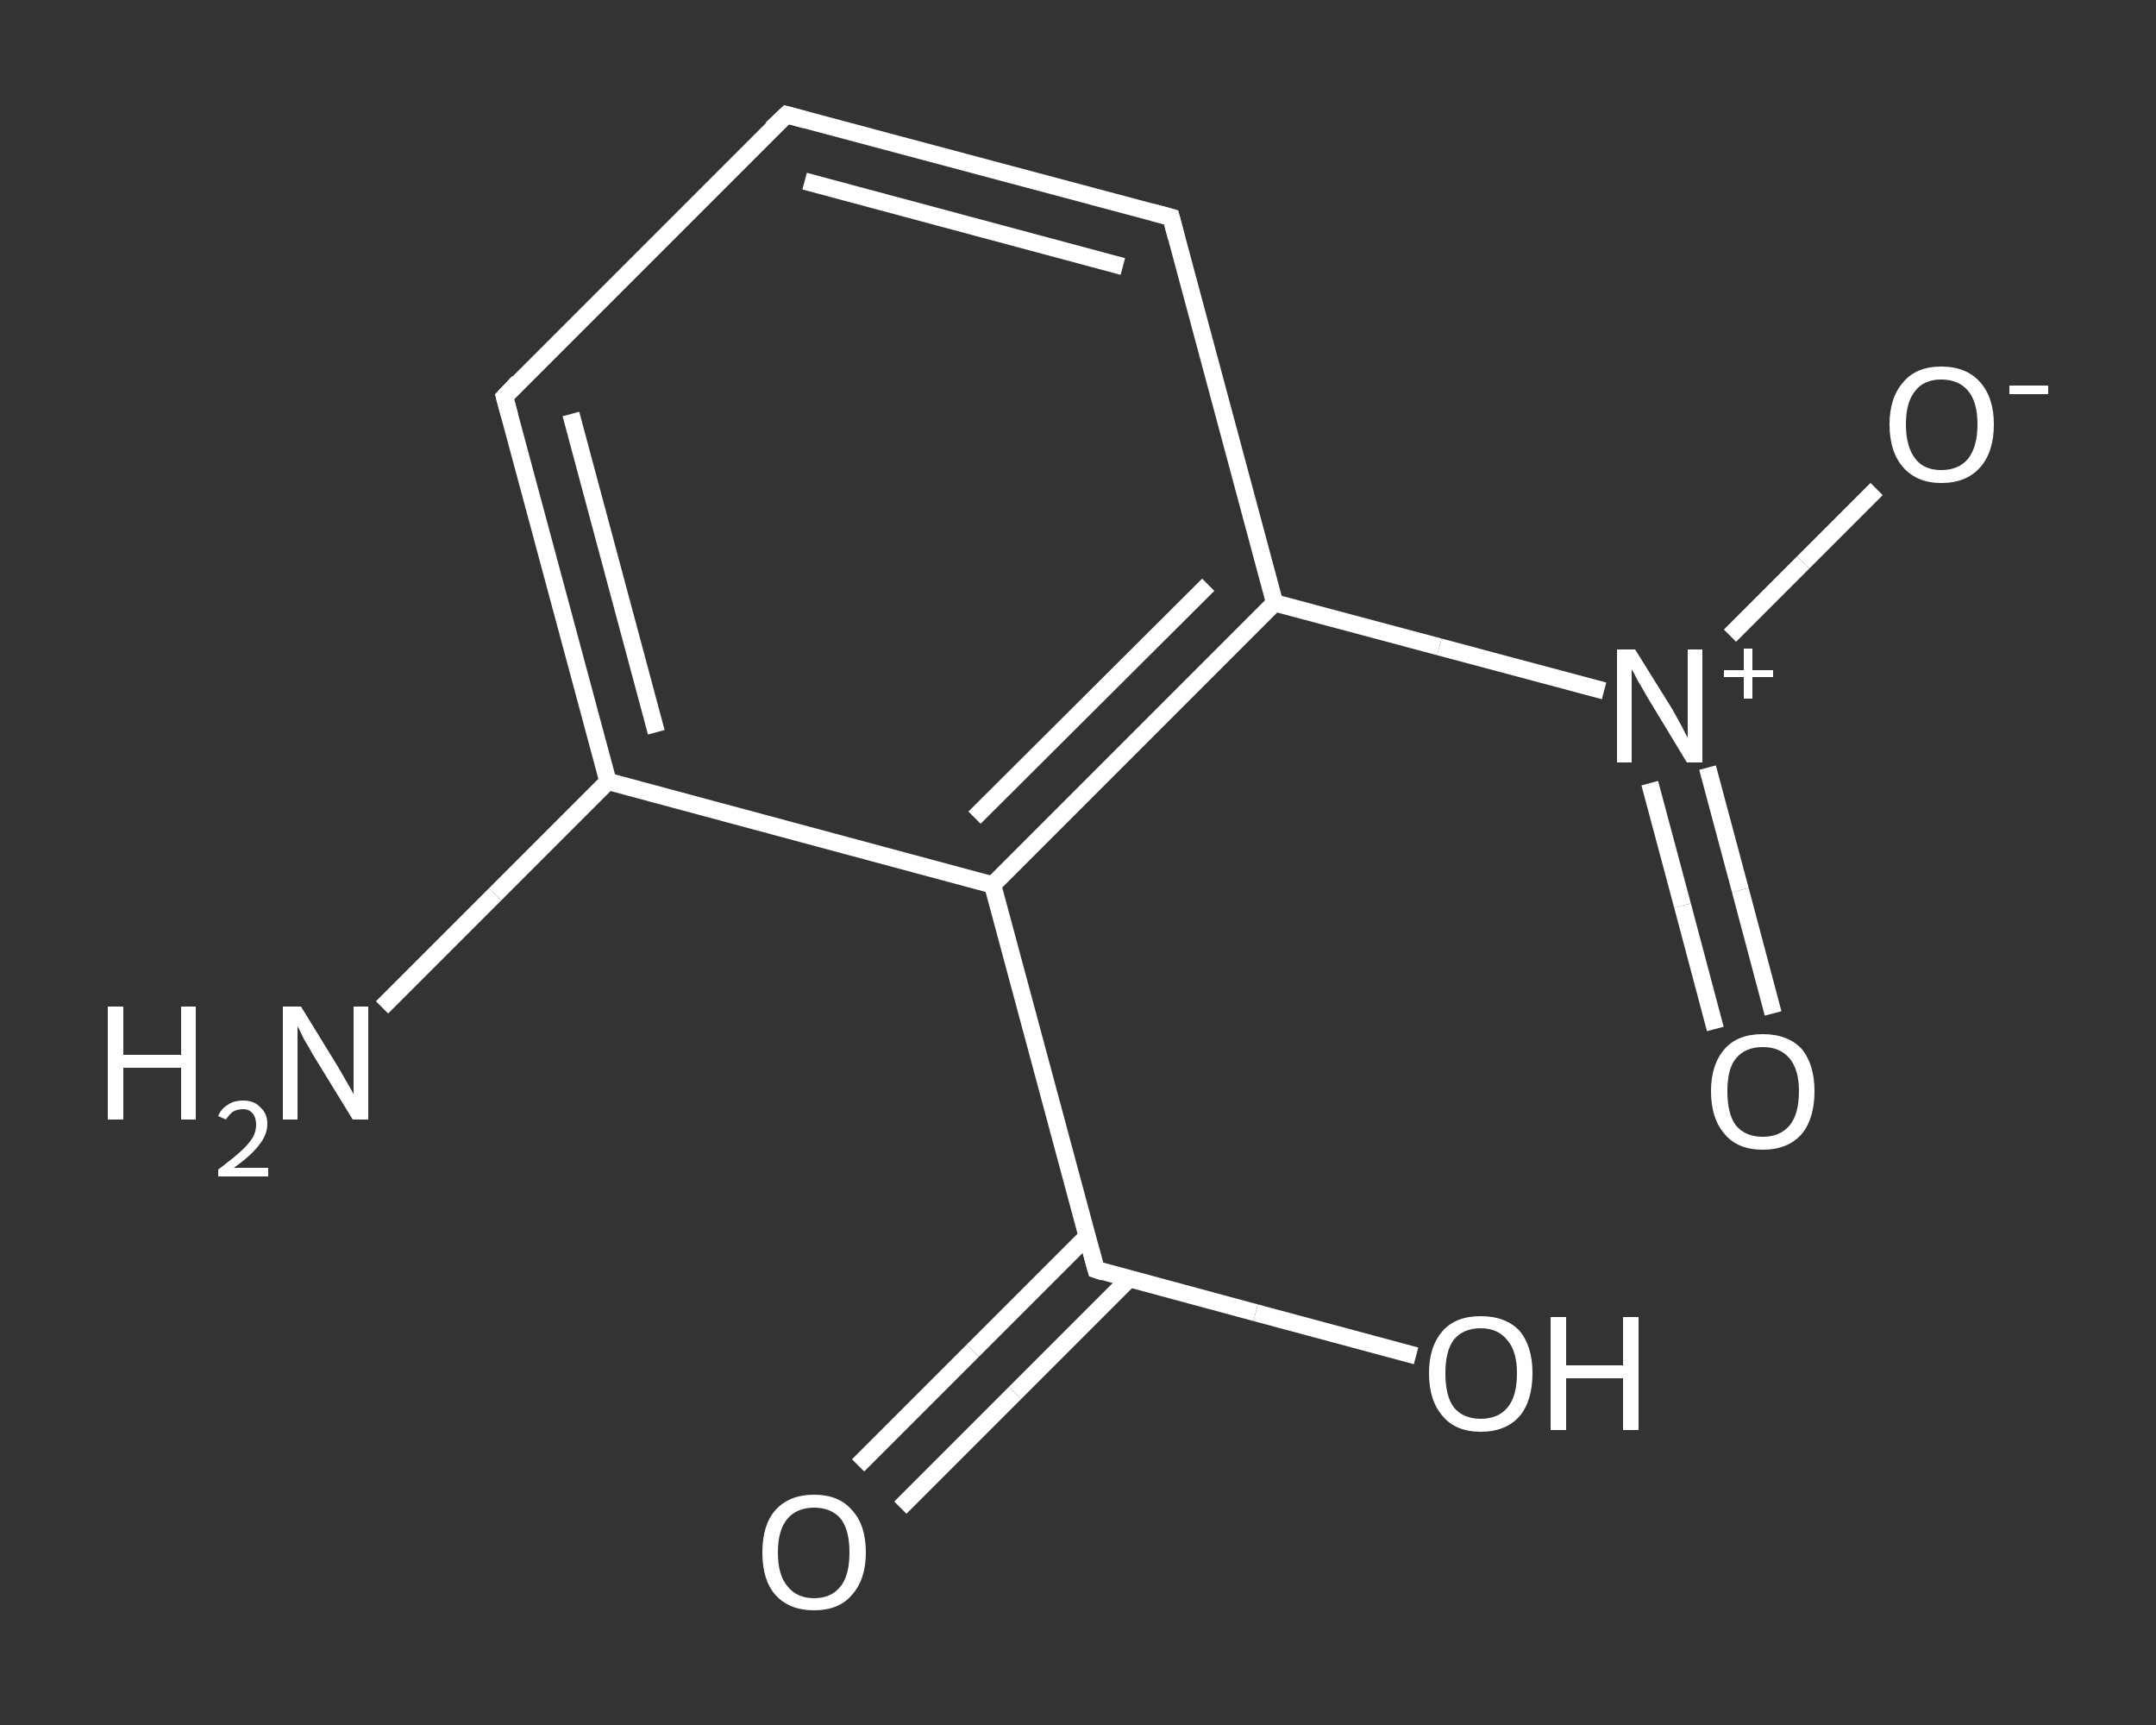 <?xml version='1.0' encoding='iso-8859-1'?>
<svg version='1.1' baseProfile='full'
              xmlns='http://www.w3.org/2000/svg'
                      xmlns:rdkit='http://www.rdkit.org/xml'
                      xmlns:xlink='http://www.w3.org/1999/xlink'
                  xml:space='preserve'
width='250px' height='200px' viewBox='0 0 250 200'>
<rect x="0" y="0" width="250" height="200" fill="#333333" stroke="none"/>
<!-- END OF HEADER -->
<rect style='opacity:1.0;fill:transparent;stroke:none' width='250.0' height='200.0' x='0.0' y='0.0'> </rect>
<path class='bond-0 atom-0 atom-1' d='M 44.3,116.8 L 57.4,103.7' style='fill:none;fill-rule:evenodd;stroke:#FFFFFF;stroke-width:2.0px;stroke-linecap:butt;stroke-linejoin:miter;stroke-opacity:1' />
<path class='bond-0 atom-0 atom-1' d='M 57.4,103.7 L 70.5,90.6' style='fill:none;fill-rule:evenodd;stroke:#FFFFFF;stroke-width:2.0px;stroke-linecap:butt;stroke-linejoin:miter;stroke-opacity:1' />
<path class='bond-1 atom-1 atom-2' d='M 70.5,90.6 L 58.5,46.0' style='fill:none;fill-rule:evenodd;stroke:#FFFFFF;stroke-width:2.0px;stroke-linecap:butt;stroke-linejoin:miter;stroke-opacity:1' />
<path class='bond-1 atom-1 atom-2' d='M 76.1,84.9 L 66.2,48.0' style='fill:none;fill-rule:evenodd;stroke:#FFFFFF;stroke-width:2.0px;stroke-linecap:butt;stroke-linejoin:miter;stroke-opacity:1' />
<path class='bond-2 atom-2 atom-3' d='M 58.5,46.0 L 91.2,13.3' style='fill:none;fill-rule:evenodd;stroke:#FFFFFF;stroke-width:2.0px;stroke-linecap:butt;stroke-linejoin:miter;stroke-opacity:1' />
<path class='bond-3 atom-3 atom-4' d='M 91.2,13.3 L 135.8,25.2' style='fill:none;fill-rule:evenodd;stroke:#FFFFFF;stroke-width:2.0px;stroke-linecap:butt;stroke-linejoin:miter;stroke-opacity:1' />
<path class='bond-3 atom-3 atom-4' d='M 93.3,21.0 L 130.2,30.9' style='fill:none;fill-rule:evenodd;stroke:#FFFFFF;stroke-width:2.0px;stroke-linecap:butt;stroke-linejoin:miter;stroke-opacity:1' />
<path class='bond-4 atom-4 atom-5' d='M 135.8,25.2 L 147.8,69.9' style='fill:none;fill-rule:evenodd;stroke:#FFFFFF;stroke-width:2.0px;stroke-linecap:butt;stroke-linejoin:miter;stroke-opacity:1' />
<path class='bond-5 atom-5 atom-6' d='M 147.8,69.9 L 166.9,75.0' style='fill:none;fill-rule:evenodd;stroke:#FFFFFF;stroke-width:2.0px;stroke-linecap:butt;stroke-linejoin:miter;stroke-opacity:1' />
<path class='bond-5 atom-5 atom-6' d='M 166.9,75.0 L 186.0,80.1' style='fill:none;fill-rule:evenodd;stroke:#FFFFFF;stroke-width:2.0px;stroke-linecap:butt;stroke-linejoin:miter;stroke-opacity:1' />
<path class='bond-6 atom-6 atom-7' d='M 191.3,90.8 L 195.1,105.0' style='fill:none;fill-rule:evenodd;stroke:#FFFFFF;stroke-width:2.0px;stroke-linecap:butt;stroke-linejoin:miter;stroke-opacity:1' />
<path class='bond-6 atom-6 atom-7' d='M 195.1,105.0 L 198.9,119.3' style='fill:none;fill-rule:evenodd;stroke:#FFFFFF;stroke-width:2.0px;stroke-linecap:butt;stroke-linejoin:miter;stroke-opacity:1' />
<path class='bond-6 atom-6 atom-7' d='M 198.0,89.0 L 201.8,103.2' style='fill:none;fill-rule:evenodd;stroke:#FFFFFF;stroke-width:2.0px;stroke-linecap:butt;stroke-linejoin:miter;stroke-opacity:1' />
<path class='bond-6 atom-6 atom-7' d='M 201.8,103.2 L 205.6,117.5' style='fill:none;fill-rule:evenodd;stroke:#FFFFFF;stroke-width:2.0px;stroke-linecap:butt;stroke-linejoin:miter;stroke-opacity:1' />
<path class='bond-7 atom-6 atom-8' d='M 200.6,73.7 L 209.1,65.2' style='fill:none;fill-rule:evenodd;stroke:#FFFFFF;stroke-width:2.0px;stroke-linecap:butt;stroke-linejoin:miter;stroke-opacity:1' />
<path class='bond-7 atom-6 atom-8' d='M 209.1,65.2 L 217.6,56.7' style='fill:none;fill-rule:evenodd;stroke:#FFFFFF;stroke-width:2.0px;stroke-linecap:butt;stroke-linejoin:miter;stroke-opacity:1' />
<path class='bond-8 atom-5 atom-9' d='M 147.8,69.9 L 115.1,102.6' style='fill:none;fill-rule:evenodd;stroke:#FFFFFF;stroke-width:2.0px;stroke-linecap:butt;stroke-linejoin:miter;stroke-opacity:1' />
<path class='bond-8 atom-5 atom-9' d='M 140.1,67.8 L 113.0,94.8' style='fill:none;fill-rule:evenodd;stroke:#FFFFFF;stroke-width:2.0px;stroke-linecap:butt;stroke-linejoin:miter;stroke-opacity:1' />
<path class='bond-9 atom-9 atom-10' d='M 115.1,102.6 L 127.1,147.2' style='fill:none;fill-rule:evenodd;stroke:#FFFFFF;stroke-width:2.0px;stroke-linecap:butt;stroke-linejoin:miter;stroke-opacity:1' />
<path class='bond-10 atom-10 atom-11' d='M 126.0,143.4 L 112.8,156.6' style='fill:none;fill-rule:evenodd;stroke:#FFFFFF;stroke-width:2.0px;stroke-linecap:butt;stroke-linejoin:miter;stroke-opacity:1' />
<path class='bond-10 atom-10 atom-11' d='M 112.8,156.6 L 99.5,169.9' style='fill:none;fill-rule:evenodd;stroke:#FFFFFF;stroke-width:2.0px;stroke-linecap:butt;stroke-linejoin:miter;stroke-opacity:1' />
<path class='bond-10 atom-10 atom-11' d='M 130.9,148.3 L 117.7,161.5' style='fill:none;fill-rule:evenodd;stroke:#FFFFFF;stroke-width:2.0px;stroke-linecap:butt;stroke-linejoin:miter;stroke-opacity:1' />
<path class='bond-10 atom-10 atom-11' d='M 117.7,161.5 L 104.4,174.8' style='fill:none;fill-rule:evenodd;stroke:#FFFFFF;stroke-width:2.0px;stroke-linecap:butt;stroke-linejoin:miter;stroke-opacity:1' />
<path class='bond-11 atom-10 atom-12' d='M 127.1,147.2 L 145.6,152.2' style='fill:none;fill-rule:evenodd;stroke:#FFFFFF;stroke-width:2.0px;stroke-linecap:butt;stroke-linejoin:miter;stroke-opacity:1' />
<path class='bond-11 atom-10 atom-12' d='M 145.6,152.2 L 164.2,157.2' style='fill:none;fill-rule:evenodd;stroke:#FFFFFF;stroke-width:2.0px;stroke-linecap:butt;stroke-linejoin:miter;stroke-opacity:1' />
<path class='bond-12 atom-9 atom-1' d='M 115.1,102.6 L 70.5,90.6' style='fill:none;fill-rule:evenodd;stroke:#FFFFFF;stroke-width:2.0px;stroke-linecap:butt;stroke-linejoin:miter;stroke-opacity:1' />
<path d='M 59.1,48.2 L 58.5,46.0 L 60.1,44.3' style='fill:none;stroke:#FFFFFF;stroke-width:2.0px;stroke-linecap:butt;stroke-linejoin:miter;stroke-opacity:1;' />
<path d='M 89.5,14.9 L 91.2,13.3 L 93.4,13.9' style='fill:none;stroke:#FFFFFF;stroke-width:2.0px;stroke-linecap:butt;stroke-linejoin:miter;stroke-opacity:1;' />
<path d='M 133.6,24.6 L 135.8,25.2 L 136.4,27.5' style='fill:none;stroke:#FFFFFF;stroke-width:2.0px;stroke-linecap:butt;stroke-linejoin:miter;stroke-opacity:1;' />
<path d='M 126.5,145.0 L 127.1,147.2 L 128.0,147.5' style='fill:none;stroke:#FFFFFF;stroke-width:2.0px;stroke-linecap:butt;stroke-linejoin:miter;stroke-opacity:1;' />
<path class='atom-0' d='M 12.5 116.7
L 14.3 116.7
L 14.3 122.3
L 21.0 122.3
L 21.0 116.7
L 22.7 116.7
L 22.7 129.8
L 21.0 129.8
L 21.0 123.8
L 14.3 123.8
L 14.3 129.8
L 12.5 129.8
L 12.5 116.7
' fill='#FFFFFF'/>
<path class='atom-0' d='M 25.3 129.4
Q 25.6 128.6, 26.4 128.1
Q 27.1 127.6, 28.2 127.6
Q 29.5 127.6, 30.2 128.4
Q 31.0 129.1, 31.0 130.3
Q 31.0 131.6, 30.0 132.8
Q 29.1 134.0, 27.1 135.4
L 31.1 135.4
L 31.1 136.4
L 25.3 136.4
L 25.3 135.6
Q 26.9 134.4, 27.8 133.6
Q 28.8 132.7, 29.3 131.9
Q 29.7 131.2, 29.7 130.4
Q 29.7 129.6, 29.3 129.1
Q 28.9 128.6, 28.2 128.6
Q 27.5 128.6, 27.0 128.9
Q 26.6 129.2, 26.2 129.8
L 25.3 129.4
' fill='#FFFFFF'/>
<path class='atom-0' d='M 34.9 116.7
L 39.2 123.7
Q 39.6 124.4, 40.3 125.6
Q 41.0 126.8, 41.0 126.9
L 41.0 116.7
L 42.7 116.7
L 42.7 129.8
L 40.9 129.8
L 36.3 122.3
Q 35.8 121.4, 35.2 120.4
Q 34.7 119.3, 34.5 119.0
L 34.5 129.8
L 32.8 129.8
L 32.8 116.7
L 34.9 116.7
' fill='#FFFFFF'/>
<path class='atom-6' d='M 189.6 75.3
L 193.9 82.2
Q 194.3 82.9, 195.0 84.2
Q 195.6 85.4, 195.7 85.5
L 195.7 75.3
L 197.4 75.3
L 197.4 88.4
L 195.6 88.4
L 191.0 80.8
Q 190.5 79.9, 189.9 78.9
Q 189.4 77.9, 189.2 77.6
L 189.2 88.4
L 187.5 88.4
L 187.5 75.3
L 189.6 75.3
' fill='#FFFFFF'/>
<path class='atom-6' d='M 199.9 77.7
L 202.2 77.7
L 202.2 75.2
L 203.2 75.2
L 203.2 77.7
L 205.6 77.7
L 205.6 78.5
L 203.2 78.5
L 203.2 81.0
L 202.2 81.0
L 202.2 78.5
L 199.9 78.5
L 199.9 77.7
' fill='#FFFFFF'/>
<path class='atom-7' d='M 198.4 126.5
Q 198.4 123.4, 200.0 121.6
Q 201.5 119.9, 204.4 119.9
Q 207.3 119.9, 208.9 121.6
Q 210.4 123.4, 210.4 126.5
Q 210.4 129.7, 208.9 131.5
Q 207.3 133.3, 204.4 133.3
Q 201.5 133.3, 200.0 131.5
Q 198.4 129.7, 198.4 126.5
M 204.4 131.8
Q 206.4 131.8, 207.5 130.5
Q 208.6 129.2, 208.6 126.5
Q 208.6 124.0, 207.5 122.7
Q 206.4 121.4, 204.4 121.4
Q 202.4 121.4, 201.3 122.7
Q 200.3 123.9, 200.3 126.5
Q 200.3 129.2, 201.3 130.5
Q 202.4 131.8, 204.4 131.8
' fill='#FFFFFF'/>
<path class='atom-8' d='M 219.1 49.2
Q 219.1 46.1, 220.7 44.3
Q 222.2 42.5, 225.1 42.5
Q 228.0 42.5, 229.6 44.3
Q 231.2 46.1, 231.2 49.2
Q 231.2 52.4, 229.6 54.2
Q 228.0 56.0, 225.1 56.0
Q 222.3 56.0, 220.7 54.2
Q 219.1 52.4, 219.1 49.2
M 225.1 54.5
Q 227.1 54.5, 228.2 53.2
Q 229.3 51.8, 229.3 49.2
Q 229.3 46.6, 228.2 45.3
Q 227.1 44.0, 225.1 44.0
Q 223.1 44.0, 222.1 45.3
Q 221.0 46.6, 221.0 49.2
Q 221.0 51.8, 222.1 53.2
Q 223.1 54.5, 225.1 54.5
' fill='#FFFFFF'/>
<path class='atom-8' d='M 233.0 44.7
L 237.5 44.7
L 237.5 45.7
L 233.0 45.7
L 233.0 44.7
' fill='#FFFFFF'/>
<path class='atom-11' d='M 88.4 180.0
Q 88.4 176.8, 89.9 175.1
Q 91.5 173.3, 94.4 173.3
Q 97.3 173.3, 98.8 175.1
Q 100.4 176.8, 100.4 180.0
Q 100.4 183.1, 98.8 184.9
Q 97.3 186.7, 94.4 186.7
Q 91.5 186.7, 89.9 184.9
Q 88.4 183.2, 88.4 180.0
M 94.4 185.3
Q 96.4 185.3, 97.5 183.9
Q 98.5 182.6, 98.5 180.0
Q 98.5 177.4, 97.5 176.1
Q 96.4 174.8, 94.4 174.8
Q 92.4 174.8, 91.3 176.1
Q 90.2 177.4, 90.2 180.0
Q 90.2 182.6, 91.3 183.9
Q 92.4 185.3, 94.4 185.3
' fill='#FFFFFF'/>
<path class='atom-12' d='M 165.7 159.2
Q 165.7 156.1, 167.3 154.3
Q 168.8 152.6, 171.7 152.6
Q 174.6 152.6, 176.2 154.3
Q 177.7 156.1, 177.7 159.2
Q 177.7 162.4, 176.2 164.2
Q 174.6 166.0, 171.7 166.0
Q 168.8 166.0, 167.3 164.2
Q 165.7 162.4, 165.7 159.2
M 171.7 164.5
Q 173.7 164.5, 174.8 163.2
Q 175.9 161.9, 175.9 159.2
Q 175.9 156.7, 174.8 155.4
Q 173.7 154.0, 171.7 154.0
Q 169.7 154.0, 168.6 155.3
Q 167.6 156.6, 167.6 159.2
Q 167.6 161.9, 168.6 163.2
Q 169.7 164.5, 171.7 164.5
' fill='#FFFFFF'/>
<path class='atom-12' d='M 179.8 152.7
L 181.6 152.7
L 181.6 158.3
L 188.2 158.3
L 188.2 152.7
L 190.0 152.7
L 190.0 165.8
L 188.2 165.8
L 188.2 159.8
L 181.6 159.8
L 181.6 165.8
L 179.8 165.8
L 179.8 152.7
' fill='#FFFFFF'/>
</svg>
